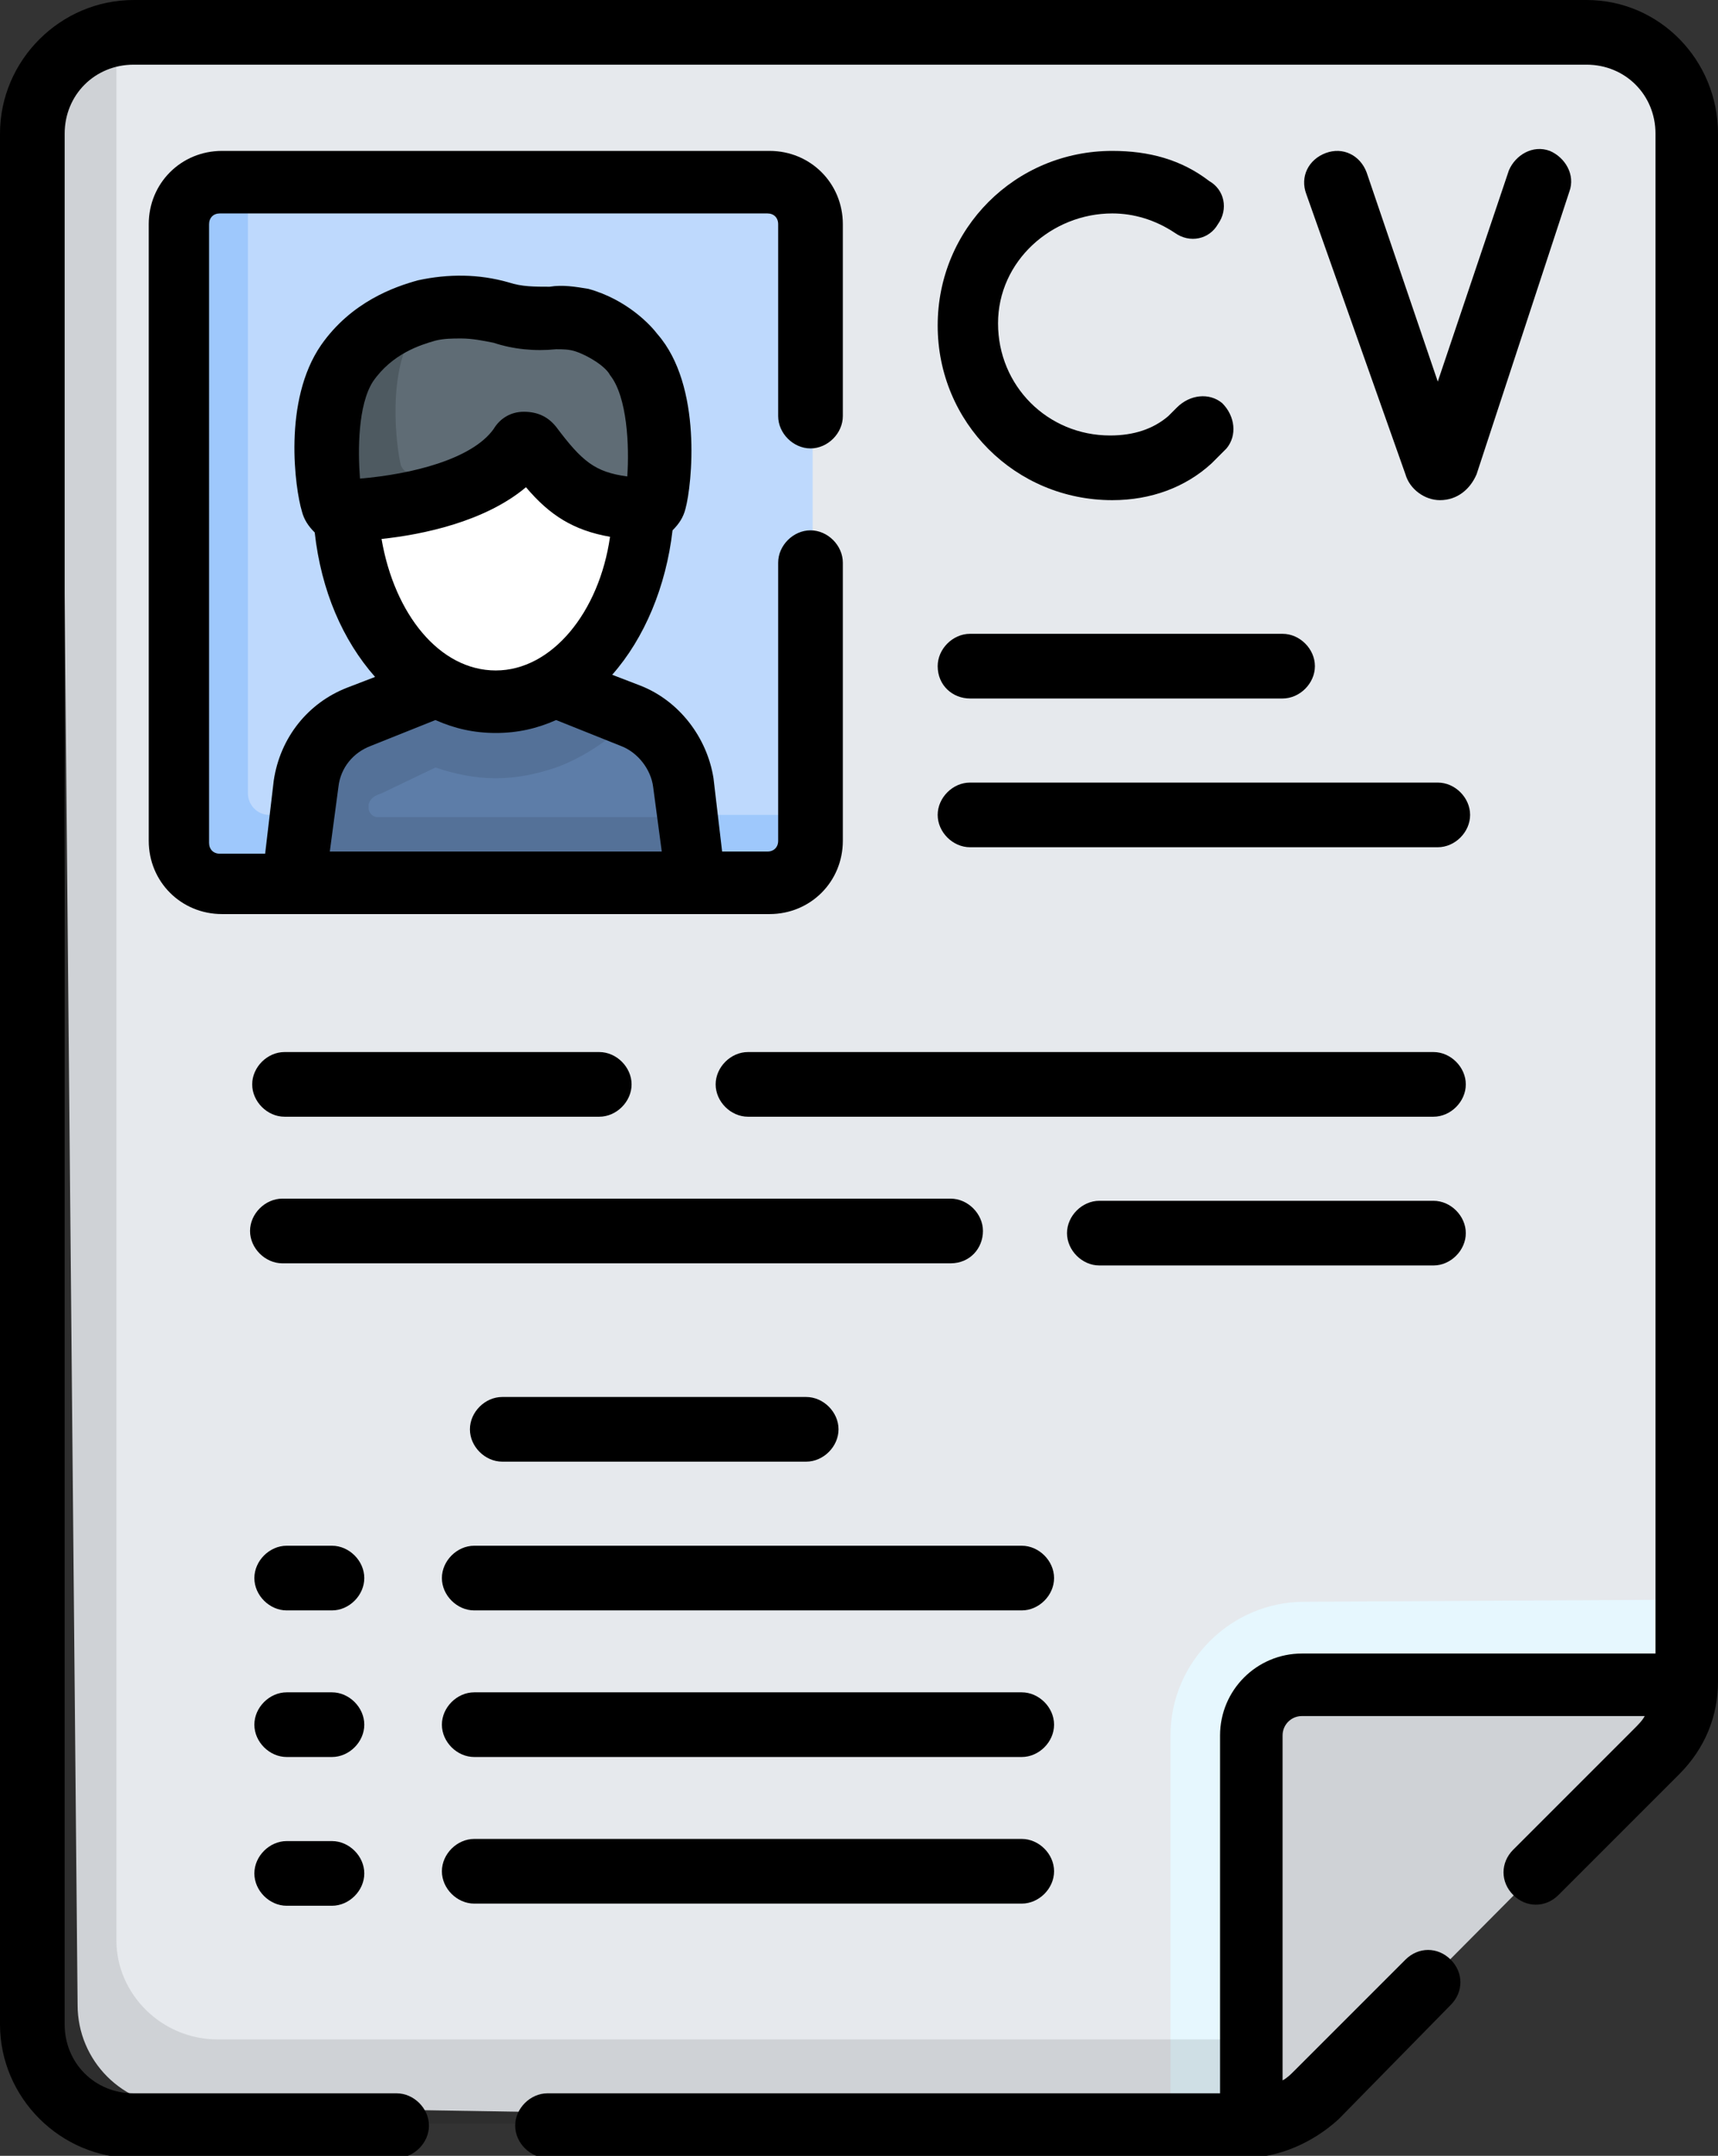<?xml version="1.0" encoding="utf-8"?>
<!-- Generator: Adobe Illustrator 28.1.0, SVG Export Plug-In . SVG Version: 6.00 Build 0)  -->
<svg version="1.1" id="Ebene_1" xmlns="http://www.w3.org/2000/svg" xmlns:xlink="http://www.w3.org/1999/xlink" x="0px" y="0px"
	 viewBox="0 0 79.7 100" style="enable-background:new 0 0 79.7 100;" xml:space="preserve">
<rect x="0" y="0" width="79.7" height="100" fill="#333333" stroke="none"/>
<style type="text/css">
	.st0{fill:#E6E9ED;}
	.st1{fill:#BED9FD;}
	.st2{fill:#9EC8FC;}
	.st3{fill:#E6F7FE;}
	.st4{opacity:0.1;}
	.st5{fill:#CFD2D6;}
	.st6{fill:#5D7DA8;}
	.st7{fill:#FFFFFF;}
	.st8{fill:#5F6C75;}
	.st9{fill:#4E5A61;}
</style>
<g>
	<g>
		<path class="st0" d="M78.3,6.2v71.8c0,0.1,0,0.2,0,0.2H60.4c-1.3,0-2.3,1-2.3,2.3v18c-0.1,0-0.2,0-0.3,0L8.3,97.7
			c-2.6,0-4.7-2.1-4.7-4.7L2.8,6.2c0-2.3,0.3-4.2,2.4-4.6c0.3-0.1,0.6-0.1,0.9-0.1h67.4C76.2,1.5,78.3,3.6,78.3,6.2z"/>
		<path class="st1" d="M35,40.7l-24-0.4c-1.1,0-2-0.9-2-2L8.3,10.8c0-1.1,0.9-2,2-2l1.2-0.4h24.2c1.1,0,2,0.9,2,2v27.5l-0.7,0.9
			C36.9,39.8,36.1,40.7,35,40.7L35,40.7z"/>
		<path class="st2" d="M37.6,37.9V39c0,1.1-0.9,2-2,2h-3.4L23,40.6L13.7,41h-3.4c-1.1,0-2-0.9-2-2V10.4c0-1.1,0.9-2,2-2h1.2v28.4
			c0,0.5,0.4,1,1,1H37.6z"/>
		<path class="st3" d="M78.3,74.2v3.7c0,0.1,0,0.2,0,0.2l-14.4,3c-1.3,0-2.3,1-2.3,2.3l-3.4,15c-0.1,0-0.2,0-0.3,0h-3.6V80.5
			c0-3.4,2.8-6.2,6.2-6.2L78.3,74.2z"/>
		<path class="st4" d="M10.1,94.6h48v3.9c-0.1,0-0.2,0-0.3,0H6.2c-2.6,0-4.7-2.1-4.7-4.7V6.2c0-2.3,1.7-4.3,4-4.6
			c0,0.2-0.1,0.5-0.1,0.7v87.7C5.4,92.5,7.5,94.6,10.1,94.6L10.1,94.6z"/>
		<path class="st5" d="M78.3,78.1c-0.1,1.2-0.5,2.2-1.4,3.1L61,97.2c-0.8,0.8-1.9,1.3-3,1.4v-18c0-1.3,1-2.3,2.3-2.3L78.3,78.1z"/>
		<path class="st6" d="M32.2,40.5l-0.5-3.7c-0.2-1.4-1.1-2.6-2.5-3.1l-3.6-1.4h-5.4L17,33.9c-1.3,0.5-2.1,1.6-2.3,3l-0.2,2.9
			l2.5-0.3L32.2,40.5z"/>
		<path class="st4" d="M32.2,41l-0.4-3.1l-14.3,0c-0.2,0-0.4-0.2-0.4-0.4v-0.2c0.1-0.3,0.3-0.4,0.6-0.5l2.5-1.2
			c0.9,0.3,1.8,0.5,2.8,0.5c1,0,1.9-0.2,2.8-0.5c1.1-0.4,2.2-1.1,3.1-1.9l-3.2-1.2h-5.4l-3.2,1.2l-0.4,0.2c-1.3,0.5-2.3,1.7-2.5,3.1
			L13.7,41L32.2,41L32.2,41z"/>
		<path class="st7" d="M16.6,24.1c0.2,4.9,2.7,9,6.4,9c3.7,0,6.7-3.9,6.9-8.9L23,18.6L16.6,24.1z"/>
		<path class="st7" d="M23.9,25.2c-1.4,0.8-3,1.3-4.4,1.5c0.8,3,2.7,5.4,5,6.1C24,32.9,23.5,33,23,33c-2.9,0-5.5-2.5-6.4-6
			c-0.3-0.9-0.4-1.9-0.4-2.9l6.9-5.5l1.4,1.1l5.5,4.4c0,1-0.2,2-0.4,2.9c-2.3-0.2-3.7-0.8-5-1.8C24.3,25.1,24.1,25.1,23.9,25.2
			L23.9,25.2z"/>
		<path class="st8" d="M29.5,16.9c-0.3-0.3-1-1.2-2.4-1.6c-0.5-0.1-1-0.1-1.3-0.1c-0.8,0.1-1.6,0-2.4-0.2c-0.9-0.3-2.1-0.4-3.4-0.1
			c-0.1,0-0.3,0.1-0.6,0.2c-0.8,0.3-1.5,1.1-2.5,2.5c-1.4,2-1.4,4.8-1.1,5.6c0.1,0.2,0.2,0.3,0.4,0.3c2.4,0,6.3,0,8-2.3
			c0.2-0.2,0.5-0.2,0.6,0c1.7,2.1,2.6,2.7,5.2,2.9c0.2,0,0.4-0.1,0.5-0.4C30.6,22.8,31,18.8,29.5,16.9L29.5,16.9z"/>
		<path class="st9" d="M24.2,21.1c-0.1,0-0.1,0.1-0.1,0.1c-1.7,2.2-5.8,2.9-8.2,2.9c-0.2,0-0.4-0.1-0.4-0.3
			c-0.2-0.9-0.7-4.4,0.7-6.4c1.1-1.5,2.5-2.1,3.3-2.4c-0.1,0.1-0.1,0.1-0.2,0.2c-1.4,2-0.9,5.6-0.7,6.4c0.1,0.2,0.2,0.3,0.4,0.3
			C20.4,22,22.5,21.8,24.2,21.1L24.2,21.1z"/>
	</g>
	<g>
		<g>
			<path d="M73.6,0H6.2C2.8,0,0,2.8,0,6.2v87.7c0,3.4,2.8,6.2,6.2,6.2h12.2c0.8,0,1.5-0.7,1.5-1.5s-0.7-1.5-1.5-1.5H6.2
				c-1.8,0-3.2-1.4-3.2-3.2V6.2c0-1.8,1.4-3.2,3.2-3.2h67.4c1.8,0,3.2,1.4,3.2,3.2v70.5H60.4c-2.1,0-3.8,1.7-3.8,3.8v16.6H25.4
				c-0.8,0-1.5,0.7-1.5,1.5s0.7,1.5,1.5,1.5h32.3c1.6,0,3.2-0.7,4.4-1.8l5.2-5.3c0.6-0.6,0.6-1.5,0-2.1c-0.6-0.6-1.5-0.6-2.1,0
				L60,96.1c-0.1,0.1-0.3,0.3-0.5,0.4v-16c0-0.5,0.4-0.9,0.9-0.9h15.9c-0.1,0.2-0.3,0.4-0.5,0.6l-5.6,5.6c-0.6,0.6-0.6,1.5,0,2.1
				c0.6,0.6,1.5,0.6,2.1,0l5.6-5.6c1.2-1.2,1.8-2.7,1.8-4.3V6.2C79.7,2.8,77,0,73.6,0L73.6,0z"/>
			<path d="M51.6,9.9c1,0,2,0.3,2.9,0.9c0.7,0.5,1.6,0.3,2-0.4c0.5-0.7,0.3-1.6-0.4-2C54.8,7.4,53.3,7,51.6,7
				c-4.5,0-8.1,3.6-8.1,8.1c0,4.5,3.6,8.1,8.1,8.1c1.8,0,3.4-0.6,4.6-1.7c0.2-0.2,0.5-0.5,0.7-0.7c0.5-0.6,0.4-1.5-0.2-2.1
				c-0.6-0.5-1.5-0.4-2.1,0.2c-0.1,0.1-0.3,0.3-0.4,0.4c-0.7,0.6-1.6,0.9-2.7,0.9c-2.9,0-5.2-2.3-5.2-5.2S48.8,9.9,51.6,9.9
				L51.6,9.9z"/>
			<path d="M66.8,23.2L66.8,23.2c0.8,0,1.4-0.5,1.7-1.2l4.3-13.1c0.3-0.8-0.2-1.6-0.9-1.9c-0.8-0.3-1.6,0.2-1.9,0.9l-3.3,9.8L63.4,8
				c-0.3-0.8-1.1-1.2-1.9-0.9c-0.8,0.3-1.2,1.1-0.9,1.9L65.2,22C65.4,22.7,66.1,23.2,66.8,23.2z"/>
			<path d="M35.7,7H10.3c-1.9,0-3.4,1.5-3.4,3.4V39c0,1.9,1.5,3.4,3.4,3.4h25.4c1.9,0,3.4-1.5,3.4-3.4V26.1c0-0.8-0.7-1.5-1.5-1.5
				c-0.8,0-1.5,0.7-1.5,1.5V39c0,0.3-0.2,0.5-0.5,0.5h-2.1l-0.4-3.4c0,0,0,0,0,0c-0.3-1.9-1.6-3.6-3.4-4.3l-1.3-0.5
				c1.5-1.7,2.5-4.1,2.8-6.7c0.3-0.3,0.5-0.6,0.6-1c0.3-1.1,0.8-5.7-1.3-8.1c0,0,0,0,0,0c-0.3-0.4-1.4-1.6-3.2-2.1
				c-0.6-0.1-1.2-0.2-1.8-0.1c-0.7,0-1.3,0-1.9-0.2c-1.4-0.4-2.8-0.4-4.2-0.1c-1.1,0.3-3.1,1-4.5,3c-1.8,2.6-1.2,6.7-0.9,7.7
				c0.1,0.4,0.3,0.7,0.6,1c0.3,2.7,1.3,5,2.8,6.7l-1.3,0.5c-1.8,0.7-3.1,2.3-3.4,4.3c0,0,0,0,0,0l-0.4,3.4h-2.1
				c-0.3,0-0.5-0.2-0.5-0.5V10.4c0-0.3,0.2-0.5,0.5-0.5h25.4c0.3,0,0.5,0.2,0.5,0.5v8.9c0,0.8,0.7,1.5,1.5,1.5
				c0.8,0,1.5-0.7,1.5-1.5v-8.9C39.1,8.5,37.6,7,35.7,7z M17.7,25c1.9-0.2,4.8-0.8,6.7-2.4c1.1,1.3,2.2,2,3.9,2.3
				c-0.5,3.5-2.7,6.2-5.3,6.2C20.4,31.1,18.3,28.5,17.7,25z M17.3,17.7c0.9-1.3,2.2-1.7,2.9-1.9c0.4-0.1,0.8-0.1,1.2-0.1
				c0.5,0,1,0.1,1.5,0.2c0.9,0.3,1.9,0.4,2.9,0.3c0.3,0,0.6,0,0.9,0.1c0.6,0.2,1.4,0.7,1.6,1.1c0.8,1,0.9,3.3,0.8,4.7
				c-1.5-0.2-2.1-0.7-3.3-2.3c-0.4-0.5-0.9-0.7-1.5-0.7c-0.6,0-1.1,0.3-1.4,0.8c-1,1.4-3.8,2.1-6.2,2.3
				C16.6,20.9,16.6,18.8,17.3,17.7L17.3,17.7z M15.7,36.5c0.1-0.9,0.7-1.6,1.5-1.9l3-1.2C21.1,33.8,22,34,23,34c1,0,1.9-0.2,2.8-0.6
				l3,1.2c0.8,0.3,1.4,1.1,1.5,1.9l0.4,3H15.3L15.7,36.5z"/>
			<path d="M45,32.4h14.5c0.8,0,1.5-0.7,1.5-1.5c0-0.8-0.7-1.5-1.5-1.5H45c-0.8,0-1.5,0.7-1.5,1.5C43.5,31.8,44.2,32.4,45,32.4z"/>
			<path d="M45,39.3h21.7c0.8,0,1.5-0.7,1.5-1.5s-0.7-1.5-1.5-1.5H45c-0.8,0-1.5,0.7-1.5,1.5S44.2,39.3,45,39.3z"/>
			<path d="M33.2,50.3c0,0.8,0.7,1.5,1.5,1.5h31.8c0.8,0,1.5-0.7,1.5-1.5s-0.7-1.5-1.5-1.5H34.7C33.9,48.8,33.2,49.5,33.2,50.3z"/>
			<path d="M13.2,48.8c-0.8,0-1.5,0.7-1.5,1.5s0.7,1.5,1.5,1.5h14.6c0.8,0,1.5-0.7,1.5-1.5s-0.7-1.5-1.5-1.5H13.2z"/>
			<path d="M66.5,55.7H51c-0.8,0-1.5,0.7-1.5,1.5s0.7,1.5,1.5,1.5h15.5c0.8,0,1.5-0.7,1.5-1.5S67.3,55.7,66.5,55.7z"/>
			<path d="M45.6,57.1c0-0.8-0.7-1.5-1.5-1.5h-31c-0.8,0-1.5,0.7-1.5,1.5s0.7,1.5,1.5,1.5h31C45,58.6,45.6,57.9,45.6,57.1z"/>
			<path d="M15.4,71.7h-2.1c-0.8,0-1.5,0.7-1.5,1.5s0.7,1.5,1.5,1.5h2.1c0.8,0,1.5-0.7,1.5-1.5S16.2,71.7,15.4,71.7z"/>
			<path d="M47.4,71.7H22c-0.8,0-1.5,0.7-1.5,1.5s0.7,1.5,1.5,1.5h25.4c0.8,0,1.5-0.7,1.5-1.5S48.2,71.7,47.4,71.7z"/>
			<path d="M15.4,78.5h-2.1c-0.8,0-1.5,0.7-1.5,1.5s0.7,1.5,1.5,1.5h2.1c0.8,0,1.5-0.7,1.5-1.5S16.2,78.5,15.4,78.5z"/>
			<path d="M47.4,78.5H22c-0.8,0-1.5,0.7-1.5,1.5s0.7,1.5,1.5,1.5h25.4c0.8,0,1.5-0.7,1.5-1.5S48.2,78.5,47.4,78.5z"/>
			<path d="M15.4,85.4h-2.1c-0.8,0-1.5,0.7-1.5,1.5s0.7,1.5,1.5,1.5h2.1c0.8,0,1.5-0.7,1.5-1.5S16.2,85.4,15.4,85.4z"/>
			<path d="M48.9,86.8c0-0.8-0.7-1.5-1.5-1.5H22c-0.8,0-1.5,0.7-1.5,1.5s0.7,1.5,1.5,1.5h25.4C48.2,88.3,48.9,87.6,48.9,86.8z"/>
			<path d="M23.3,67.8h14.1c0.8,0,1.5-0.7,1.5-1.5s-0.7-1.5-1.5-1.5H23.3c-0.8,0-1.5,0.7-1.5,1.5S22.5,67.8,23.3,67.8z"/>
		</g>
	</g>
</g>
</svg>
